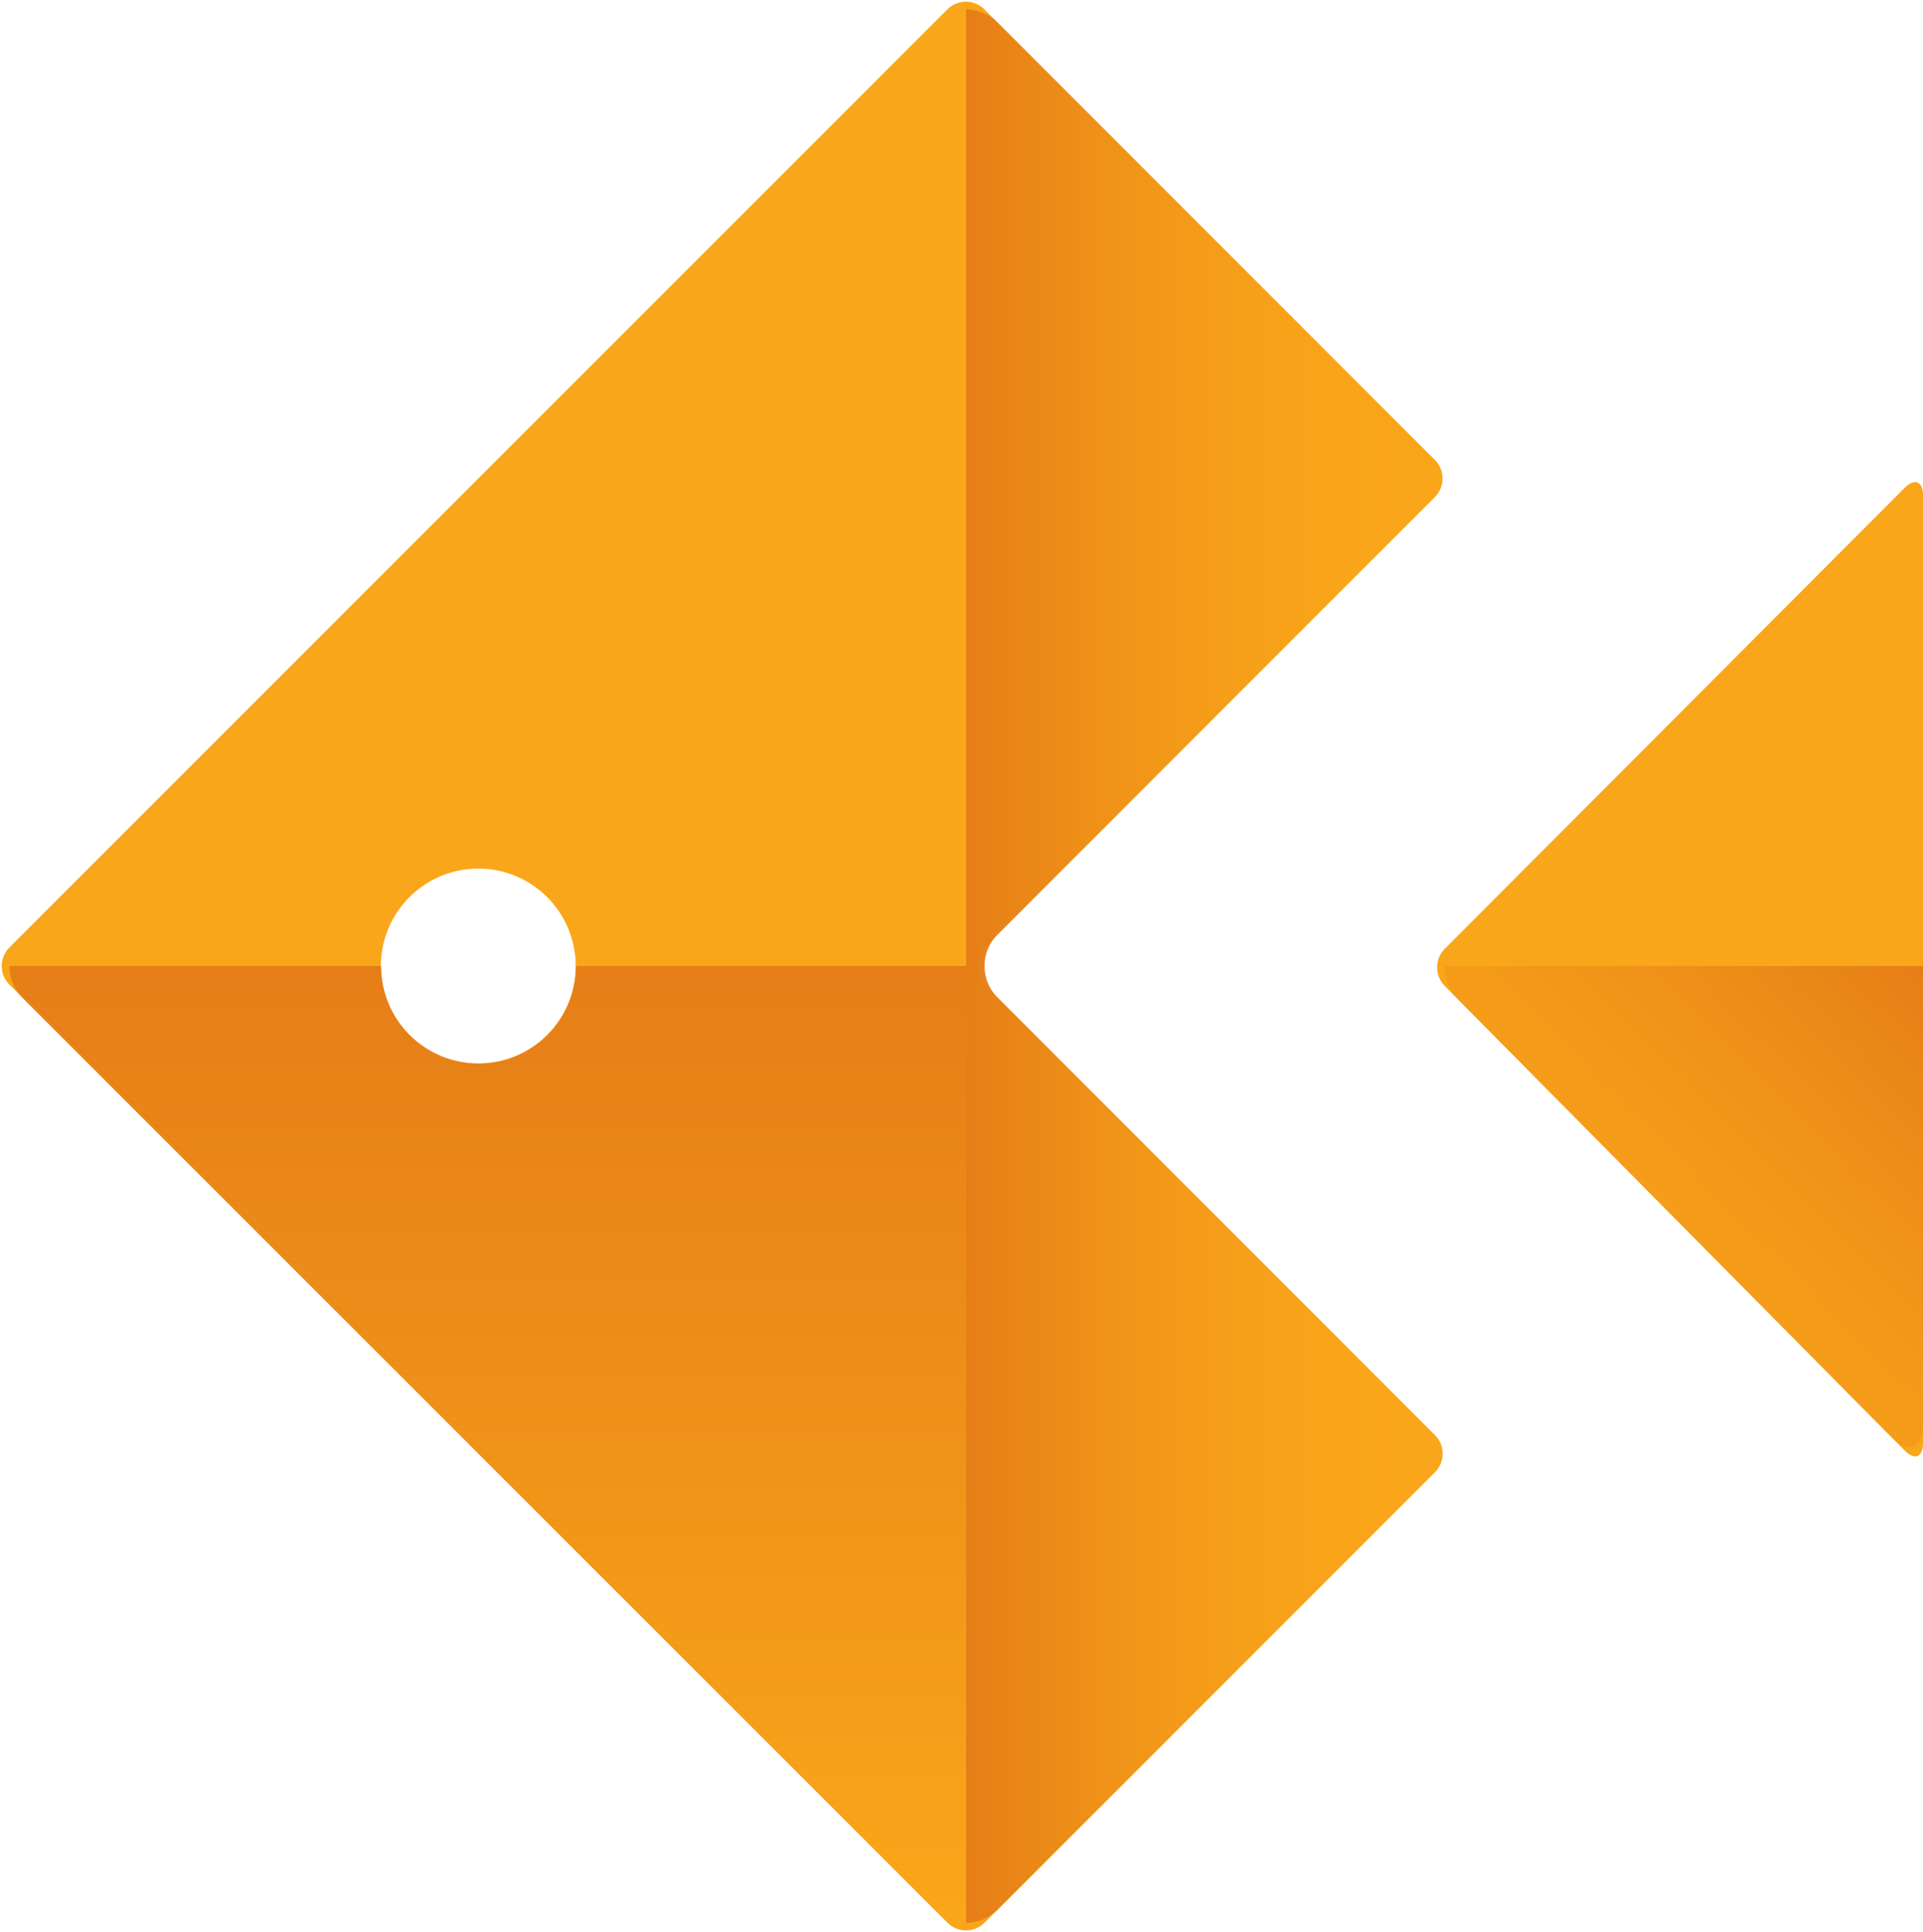 <?xml version="1.0" encoding="UTF-8"?>
<svg width="1029px" height="1034px" viewBox="0 0 1029 1034" version="1.1" xmlns="http://www.w3.org/2000/svg" xmlns:xlink="http://www.w3.org/1999/xlink">
    <title>ginrin-icon-one-color</title>
    <defs>
        <linearGradient x1="99.342%" y1="0%" x2="0.658%" y2="100%" id="linearGradient-1">
            <stop stop-color="#E57E17" offset="0%"></stop>
            <stop stop-color="#FAA61A" stop-opacity="0" offset="100%"></stop>
        </linearGradient>
        <linearGradient x1="100%" y1="50%" x2="0%" y2="50%" id="linearGradient-2">
            <stop stop-color="#FAA61A" stop-opacity="0" offset="0%"></stop>
            <stop stop-color="#E57E17" offset="100%"></stop>
        </linearGradient>
        <linearGradient x1="60.181%" y1="100%" x2="60.181%" y2="0%" id="linearGradient-3">
            <stop stop-color="#E57E17" stop-opacity="0" offset="0%"></stop>
            <stop stop-color="#E57E17" offset="100%"></stop>
        </linearGradient>
    </defs>
    <g id="Page-1" stroke="none" stroke-width="1" fill="none" fill-rule="evenodd">
        <g id="ginrin-icon-one-color" transform="translate(5, 5)">
            <g id="Base" fill="#FAA61A">
                <path d="M1024,767.195 C1024,774.927 1019.595,776.744 1014.145,771.239 L768.051,522.636 C762.608,517.138 762.629,508.237 768.081,502.772 L1014.115,256.149 C1019.574,250.677 1024,252.504 1024,260.24 L1024,767.195 Z" id="Tail" fill-rule="nonzero"></path>
                <path d="M501.956,0.01 C507.424,-5.458 516.287,-5.459 521.754,0.009 L521.754,0.009 L762.831,241.155 C768.297,246.622 768.298,255.488 762.833,260.956 L762.833,260.956 L521.827,502.102 C516.362,507.569 516.363,516.435 521.829,521.903 L521.829,521.903 L762.876,763.049 C768.342,768.516 768.342,777.382 762.875,782.85 L762.875,782.85 L521.798,1023.996 C516.332,1029.463 507.468,1029.464 502,1023.996 L502,1023.996 L250.983,772.95 L0.008,521.903 C-5.458,516.436 -5.458,507.569 0.009,502.101 L0.009,502.101 Z M250.935,459.834 C222.146,459.834 198.809,483.191 198.809,512.004 C198.809,540.817 222.146,564.174 250.935,564.174 C279.723,564.174 303.06,540.817 303.06,512.004 C303.06,483.191 279.723,459.834 250.935,459.834 Z" id="Body"></path>
            </g>
            <g id="3D">
                <path d="M768.075,512 C767.878,518.363 770.184,524.791 775,529.655 L1007.196,764.22 C1016.473,773.591 1024,770.497 1024,757.3 L1024,512 L768.075,512 L768.075,512 Z" id="Trail-Bottom" fill="url(#linearGradient-1)" fill-rule="nonzero"></path>
                <path d="M512,1024 C518.08,1023.974 524.152,1021.642 528.791,1017.001 L755.883,789.845 C765.211,780.514 765.213,765.386 755.885,756.054 L528.82,528.898 C519.493,519.567 519.49,504.439 528.817,495.107 L755.843,267.951 C765.169,258.62 765.168,243.492 755.838,234.16 L528.746,7.004 C524.118,2.374 518.065,0.039 512,0.003 L512,1024 L512,1024 Z" id="Body-Back" fill="url(#linearGradient-2)"></path>
                <path d="M7,528.898 L250.984,772.95 L495.01,1017.001 C499.7,1021.692 505.854,1024.025 512,1024 L512,512 L303.214,512 C303.214,540.817 279.865,564.174 251.062,564.174 C222.259,564.174 198.909,540.817 198.909,512.004 L0.005,512 C0.004,518.116 2.335,524.232 7,528.898 Z" id="Body-Bottom" fill="url(#linearGradient-3)"></path>
            </g>
        </g>
    </g>
</svg>